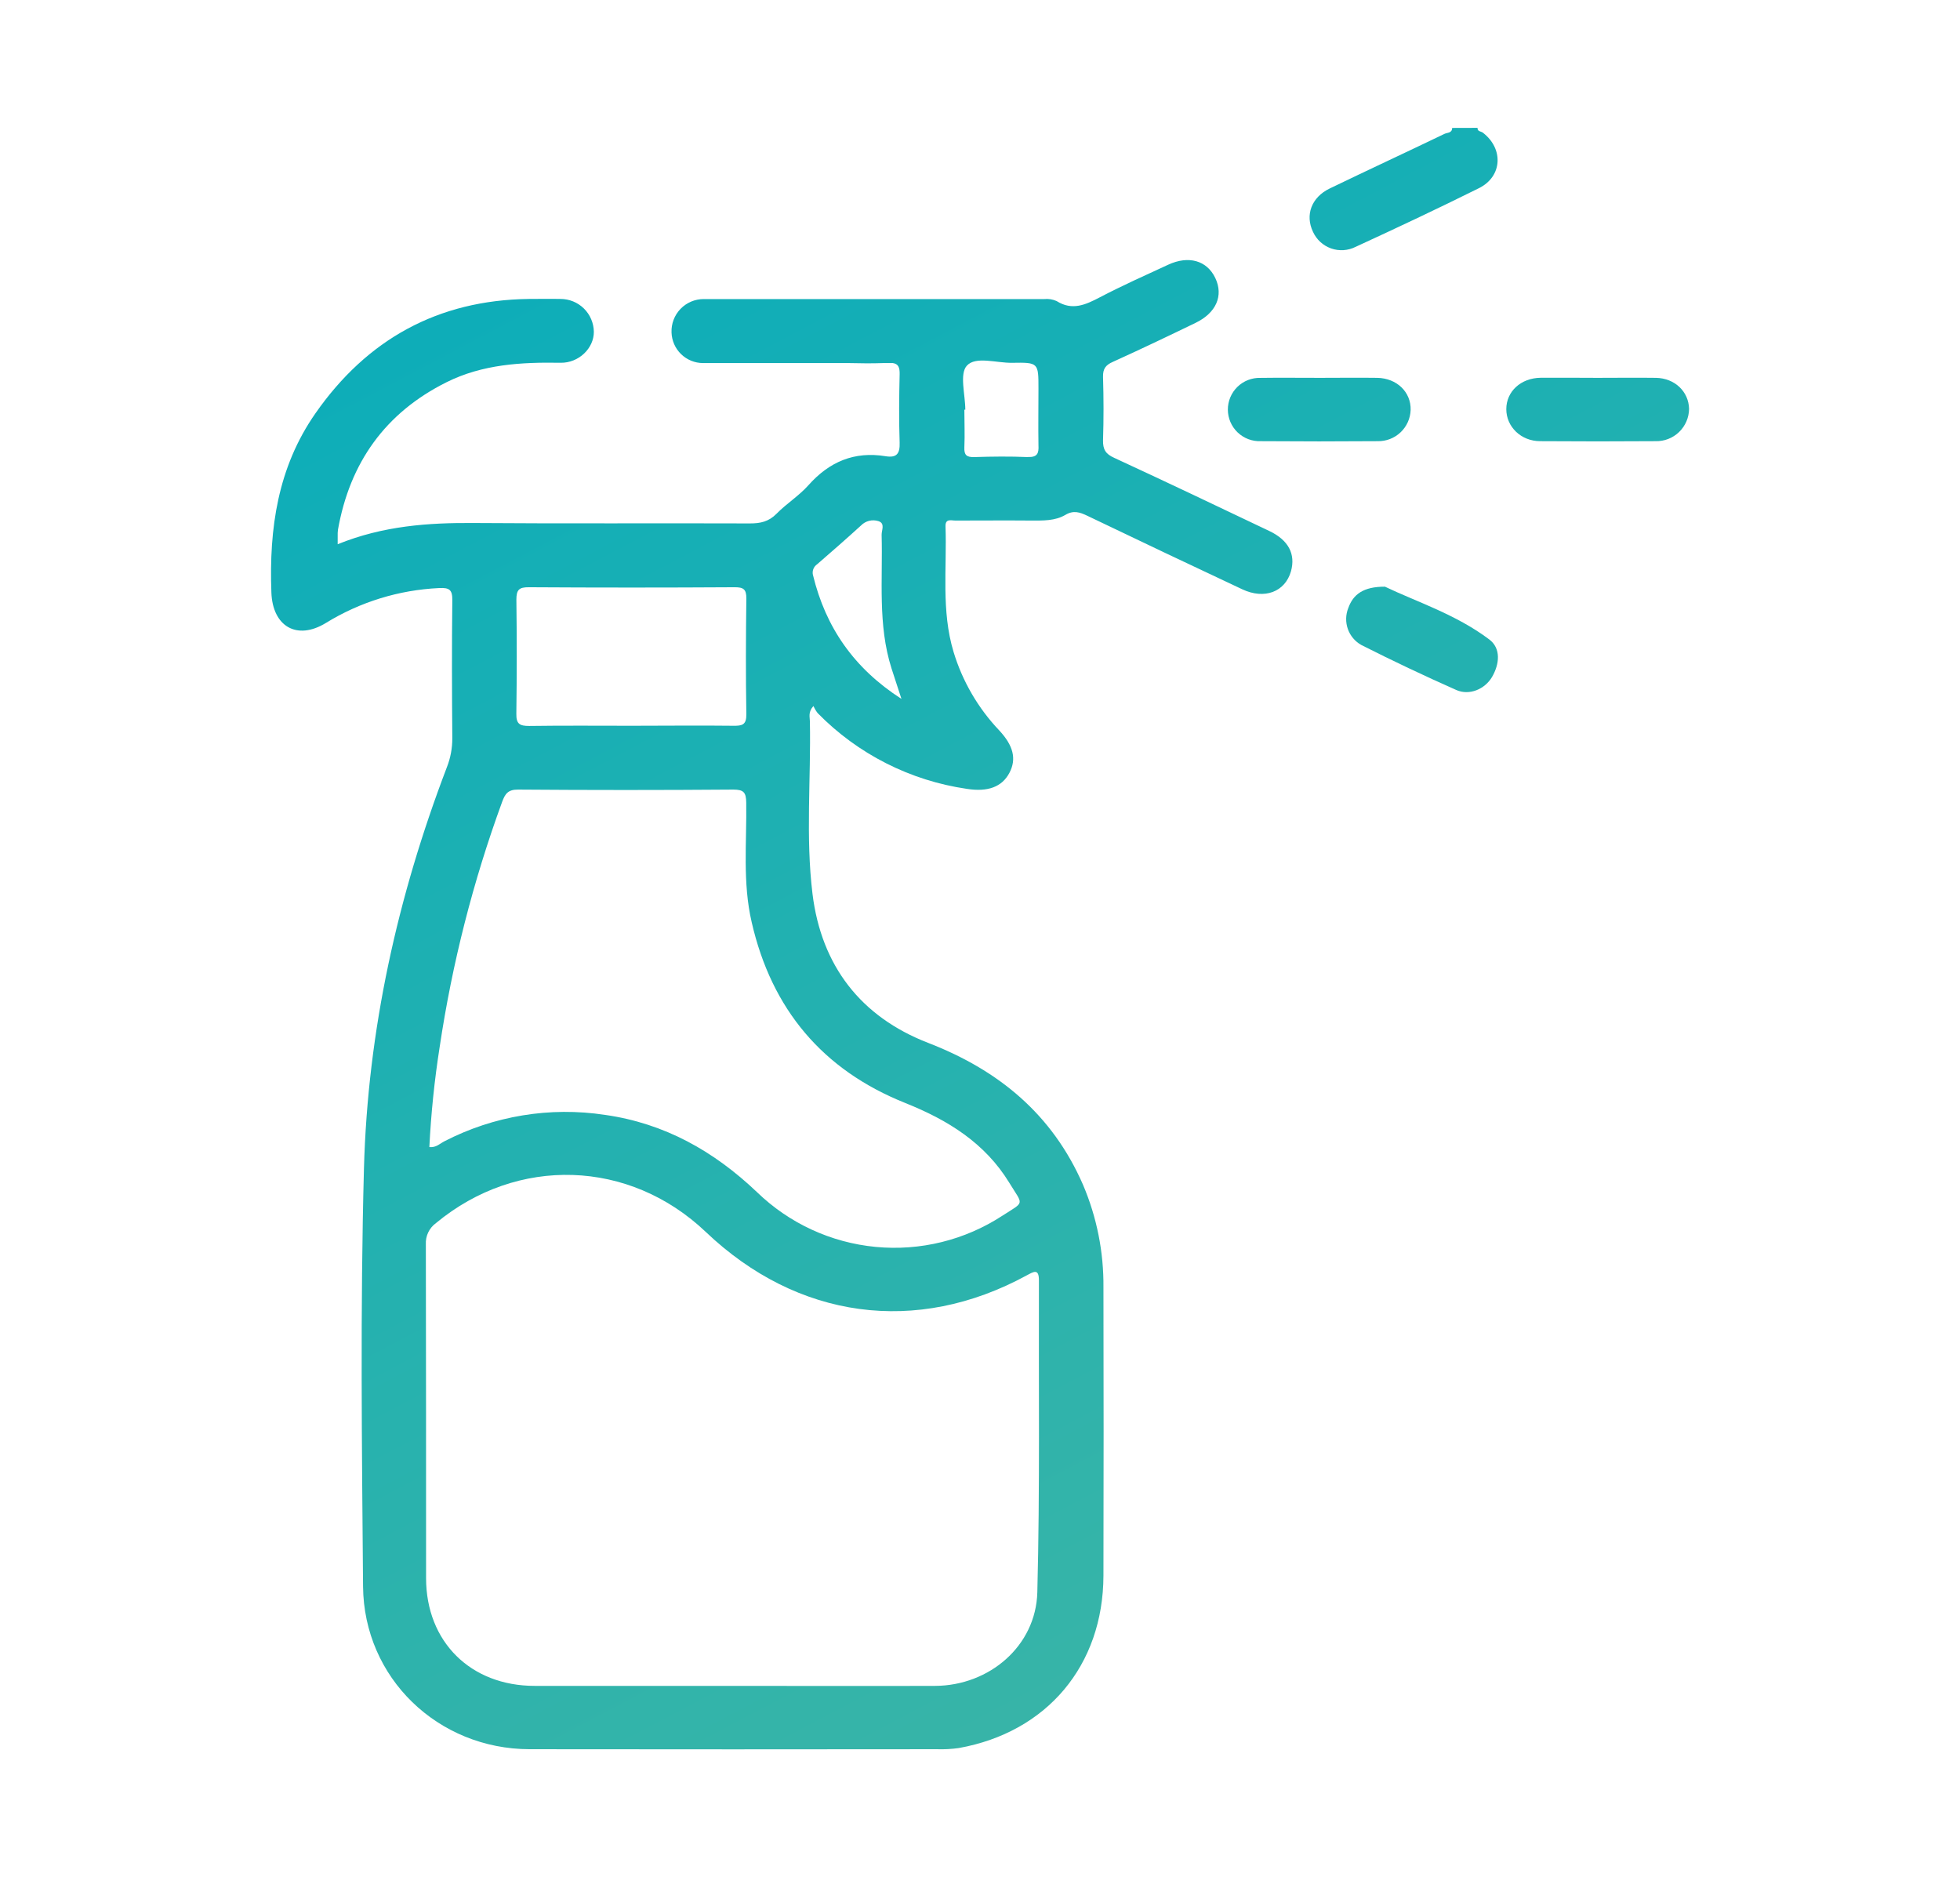 <svg id="Слой_1" data-name="Слой 1" xmlns="http://www.w3.org/2000/svg" xmlns:xlink="http://www.w3.org/1999/xlink" viewBox="0 0 520 498"><defs><style>.cls-1{fill:none;}.cls-2{clip-path:url(#clip-path);}.cls-3{fill:url(#Безымянный_градиент_45);}.cls-4{clip-path:url(#clip-path-2);}.cls-5{clip-path:url(#clip-path-3);}.cls-6{clip-path:url(#clip-path-4);}.cls-7{clip-path:url(#clip-path-5);}</style><clipPath id="clip-path"><path class="cls-1" d="M392,33.92c-.06,1,.9.89,1.39,1.26,5.56,4.24,5.22,11.63-1,14.73-10.82,5.38-21.76,10.53-32.74,15.58a8.31,8.31,0,0,1-11.31-4c-2.12-4.44-.42-9.13,4.43-11.48,10.14-4.9,20.35-9.63,30.49-14.51.71-.34,2-.17,2-1.56Z"/></clipPath><linearGradient id="Безымянный_градиент_45" x1="99.81" y1="-55.21" x2="414.92" y2="543.22" gradientUnits="userSpaceOnUse"><stop offset="0" stop-color="#00abbe"/><stop offset="1" stop-color="#46b7a2"/></linearGradient><clipPath id="clip-path-2"><path class="cls-1" d="M350.31,100.24c5,0,10.06-.07,15.08,0,5.21.09,9,3.79,8.86,8.54a8.57,8.57,0,0,1-8.76,8.26q-15.5.12-31,0a8.4,8.4,0,1,1-.09-16.79C339.7,100.17,345,100.25,350.31,100.24Z"/></clipPath><clipPath id="clip-path-3"><path class="cls-1" d="M423.84,100.24c5.17,0,10.34-.07,15.5,0,5,.09,8.68,3.65,8.78,8.23a8.67,8.67,0,0,1-8.91,8.57q-15.29.11-30.58,0c-5.11,0-9-3.83-9-8.5s3.84-8.25,9.1-8.32C413.78,100.18,418.81,100.23,423.84,100.24Z"/></clipPath><clipPath id="clip-path-4"><path class="cls-1" d="M367.43,155.64c8.36,4,18.88,7.36,27.68,14,3.14,2.36,2.75,6.53.71,10-1.92,3.22-6,4.93-9.44,3.42q-12.75-5.65-25.2-11.94a7.87,7.87,0,0,1-3.47-9.81C359,157.69,361.68,155.63,367.43,155.64Z"/></clipPath><clipPath id="clip-path-5"><path class="cls-1" d="M336.76,140.87c-13.7-6.53-27.4-13.05-41.18-19.42-2.25-1-3-2.24-2.94-4.66.18-5.6.17-11.2,0-16.8-.06-2.16.71-3.16,2.63-4,7.35-3.33,14.64-6.81,21.91-10.33,5.51-2.67,7.46-7.23,5.25-11.89s-7.07-6.06-12.51-3.54c-6.07,2.81-12.18,5.53-18.1,8.63-3.82,2-7.35,3.63-11.51,1a6.45,6.45,0,0,0-3.26-.52q-16,0-32,0H186.73a8.53,8.53,0,0,0-8.57,8.85,8.38,8.38,0,0,0,8.35,8.13h38.78c3,.07,6,.11,9,0h2.59c1.46.22,1.85,1.17,1.8,3-.14,6-.21,12,0,18.06.11,3-.79,4.13-3.73,3.65-8.3-1.35-14.93,1.46-20.48,7.71-2.49,2.8-5.8,4.85-8.44,7.54-2.05,2.09-4.26,2.59-7.07,2.58-24.36-.09-48.73.08-73.09-.11-12.24-.1-24.25.75-36.28,5.63,0-1.06,0-1.6,0-2.15a10.78,10.78,0,0,1,.07-1.68c3.15-17.8,12.55-31.05,28.83-39.16,9.53-4.75,19.81-5.33,30.23-5.15,4.85.08,8.86-3.87,8.83-8.22a8.83,8.83,0,0,0-8.88-8.71c-2.8-.06-5.6,0-8.4,0C116.2,79.62,97.39,90,83.67,109.68,73.69,124,71.37,140.2,72,157.18c.32,9,6.76,12.81,14.47,8.08a62.88,62.88,0,0,1,30-9.25c2.8-.15,3.57.47,3.53,3.27-.14,12.18-.1,24.36,0,36.54a20.8,20.8,0,0,1-1.44,7.72c-13.09,34.28-21,69.79-22,106.43-1,36.94-.54,73.92-.24,110.88.2,24.29,19.87,43.17,44.2,43.2q54,.07,108,0a33.51,33.51,0,0,0,5.86-.31c23.4-4.19,38.31-21.93,38.37-45.74q.09-38.22,0-76.45a67.81,67.81,0,0,0-5.44-27.29c-8.13-18.62-22.31-30.34-41.08-37.6-17.86-6.91-28.33-20.46-30.67-39.54-1.85-15.17-.39-30.48-.69-45.73,0-1.15-.53-2.46.93-4.08a9.72,9.72,0,0,0,1.13,1.87,69.37,69.37,0,0,0,39.6,20.1c5.53.87,9.3-.51,11.27-4.24s1-7.29-2.68-11.25A52.16,52.16,0,0,1,253,173c-3.33-11-1.76-22.21-2.15-33.35-.08-2.17,1.55-1.54,2.65-1.55,6.72,0,13.44-.06,20.16,0,3.1,0,6.25.11,9-1.51,2.13-1.27,3.8-.72,5.79.23q20.53,9.85,41.14,19.52c5.89,2.77,11.34.68,12.91-4.77C343.77,147,341.86,143.3,336.76,140.87ZM137,159.07c0-2.57.69-3.3,3.3-3.28q27.3.17,54.61,0c2.29,0,3.13.49,3.1,3-.13,10.22-.17,20.44,0,30.66.05,2.86-1.1,3.12-3.44,3.09-9-.11-17.92,0-26.88,0s-18.2-.08-27.3.05c-2.48,0-3.44-.51-3.4-3.21Q137.19,174.19,137,159.07ZM275.63,339.72c-.09,27.56.28,55.13-.42,82.68-.36,14.26-12.75,24.8-27.14,24.85-18.05.06-36.1,0-54.15,0q-26,0-52.05,0c-17,0-28.81-11.68-28.83-28.56,0-29.52,0-59-.06-88.57a6.54,6.54,0,0,1,2.68-5.64c21.59-17.89,51.32-16.95,71.61,2.36,24.32,23.15,55.89,27.44,85.1,11.52C274.26,337.35,275.65,336.44,275.63,339.72Zm-35.5-47.12c11.35,4.53,21.2,10.62,27.66,21.21,3.7,6.06,4.17,4.83-1.81,8.68a52.41,52.41,0,0,1-65.16-6.24c-11.45-10.89-24.5-18.23-40.29-20.48a70,70,0,0,0-42.62,7c-1.2.61-2.2,1.73-4,1.54a252.17,252.17,0,0,1,2.74-26.58,332.13,332.13,0,0,1,16.57-65c.8-2.18,1.58-3.28,4.25-3.26q28.54.22,57.08,0c2.77,0,3.39.76,3.43,3.45.15,10.59-1,21.24,1.45,31.75C204.71,267.72,218.26,283.86,240.14,292.6Zm-24.44-140a2.7,2.7,0,0,1,1.11-2.91c3.92-3.39,7.81-6.8,11.64-10.29a4.53,4.53,0,0,1,4.64-1.14c1.82.61.79,2.41.82,3.64.33,11.85-1.06,23.81,2.62,35.41.79,2.49,1.62,5,2.64,8.1C226.55,177.3,219.05,166.43,215.69,152.57Zm57-31.34c-4.73-.21-9.49-.15-14.23,0-2,.05-2.7-.53-2.61-2.57.15-3.34,0-6.69,0-10h.25c0-4-1.59-9.48.41-11.68,2.34-2.58,7.86-.69,12-.76,7-.13,7,0,7,6.81,0,5-.08,10,0,15.07C275.62,120.22,275.26,121.35,272.66,121.24Z"/></clipPath></defs><title>Монтажная область 2 копия 7</title><g class="cls-2"><rect class="cls-3" y="-2.66" width="520" height="503.31"/></g><g class="cls-4"><rect class="cls-3" y="-2.66" width="520" height="503.31"/></g><g class="cls-5"><rect class="cls-3" y="-2.66" width="520" height="503.31"/></g><g class="cls-6"><rect class="cls-3" y="-2.66" width="520" height="503.31"/></g><g class="cls-7"><rect class="cls-3" y="-2.66" width="520" height="503.31"/></g></svg>